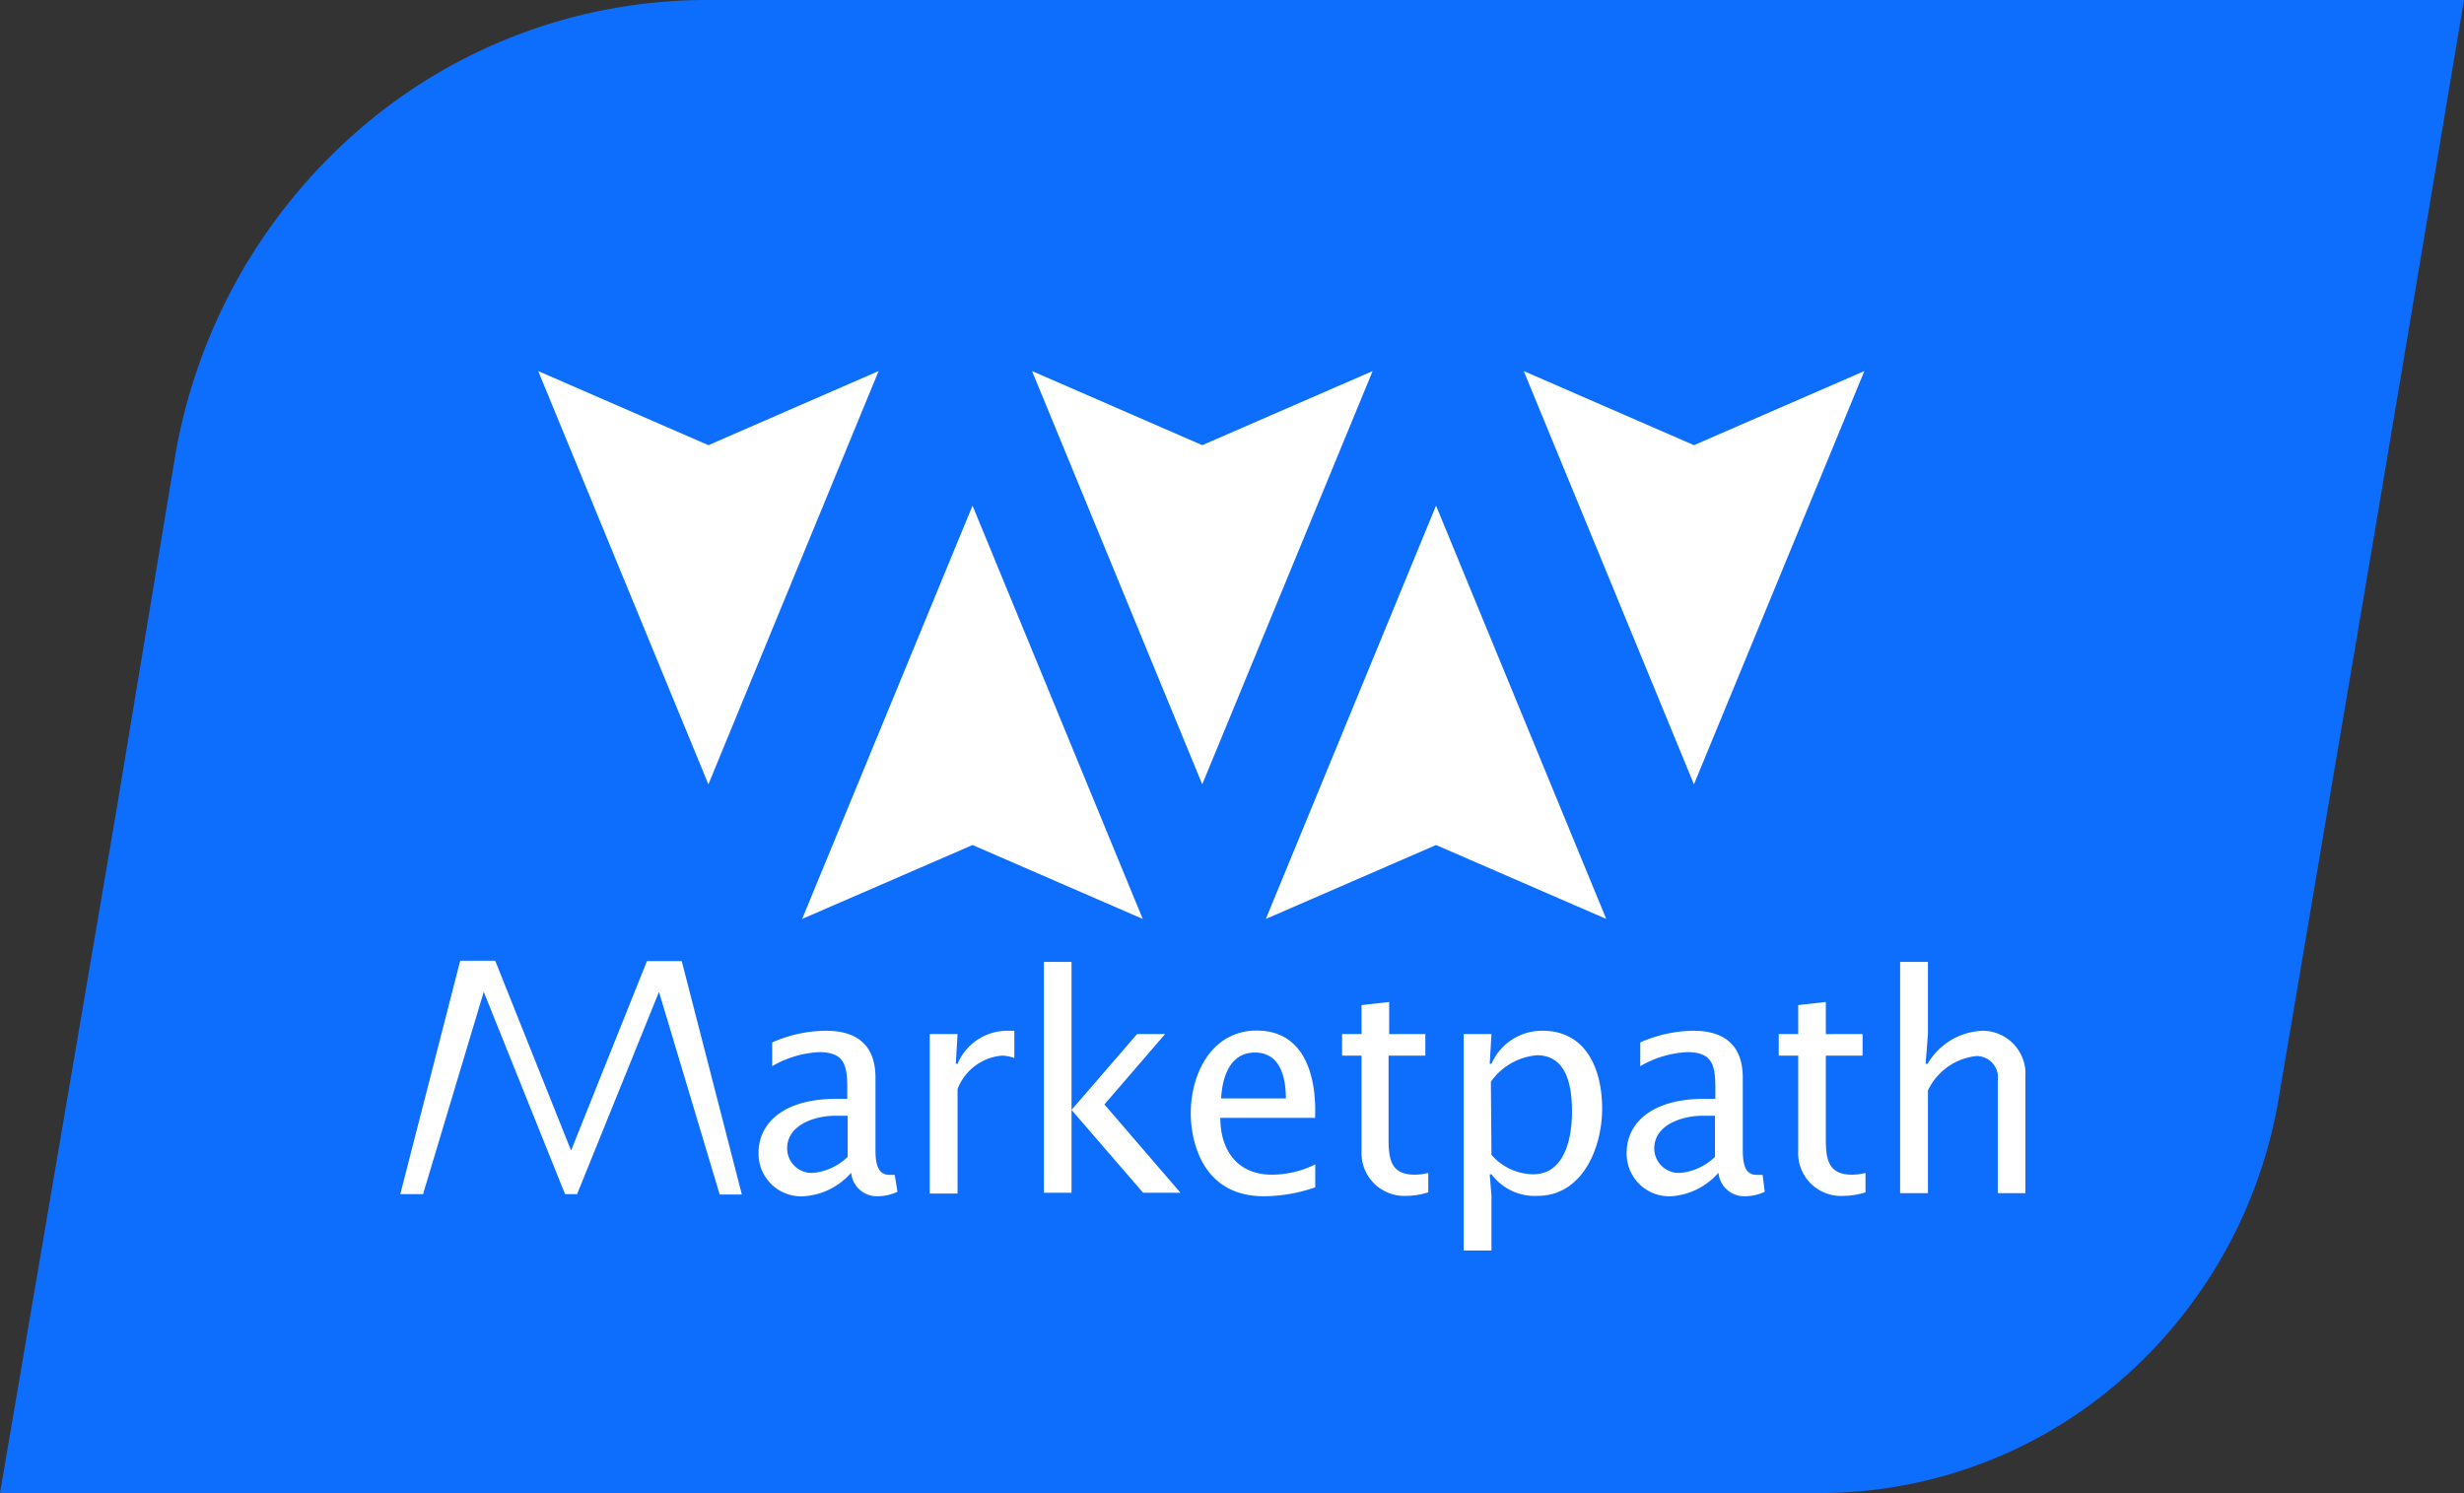 <svg xmlns="http://www.w3.org/2000/svg" viewBox="0 0 126.68 76.77"><rect x="0" y="0" width="126.68" height="76.77" fill="#333333" stroke="none"/><defs><style>.cls-1{fill:#0d6efd;}.cls-2{fill:#fff;}</style></defs><g id="Layer_2" data-name="Layer 2"><g id="Layer_1-2" data-name="Layer 1"><path class="cls-1" d="M126.68,0H36.29A27.31,27.31,0,0,0,18.48,6.65,28.56,28.56,0,0,0,9,23.48L6,41.58H6L0,76.77H93.6A23.53,23.53,0,0,0,109,71a24.62,24.62,0,0,0,8.15-14.51l5.07-29.91h0Z"/><path class="cls-2" d="M29.36,59.16l3.9-9.74h1.79l3.09,12H37L33.88,51h0L29.67,61.4h-.62L24.87,51h0L21.75,61.4H20.58l3.08-12h1.8Z"/><path class="cls-2" d="M46.14,61.28a2.44,2.44,0,0,1-1.06.23,1.33,1.33,0,0,1-1.32-1.21,3.54,3.54,0,0,1-2.42,1.21A2.19,2.19,0,0,1,39,59.27c0-1.48,1.23-2.77,4-2.77h.56v-.56c0-1.17-.15-1.84-1.45-1.84a5.32,5.32,0,0,0-2.41.72V53.6A6.92,6.92,0,0,1,42.47,53c1.65,0,2.54.8,2.54,2.41V59c0,.59,0,1.44.76,1.41H46Zm-2.56-3.91H42.9c-.85,0-2.43.39-2.43,1.68a1.26,1.26,0,0,0,1.29,1.26,2.89,2.89,0,0,0,1.82-.83Z"/><path class="cls-2" d="M49.14,54.7h.09A2.78,2.78,0,0,1,51.72,53h.43V54.4a2,2,0,0,0-.64-.12A2.68,2.68,0,0,0,49.23,56v5.37H47.8V53.17h1.43Z"/><path class="cls-2" d="M53.67,49.46h1.42v7.61l3.37-3.9H59.9l-3.12,3.62,3.91,4.54H58.77l-3.68-4.26v4.26H53.67Z"/><path class="cls-2" d="M62.74,57.48c0,1.71.92,2.92,2.64,2.92a5,5,0,0,0,2.24-.53v1.18a8.18,8.18,0,0,1-2.64.46c-3.22,0-3.76-2.92-3.76-4.26,0-2.12,1.13-4.26,3.39-4.26,2.48,0,3.09,2.38,3,4.49Zm3.37-1c0-1.1-.3-2.36-1.59-2.36s-1.68,1.27-1.74,2.36Z"/><path class="cls-2" d="M73.28,53.17v1.11H71.39v4.34c0,1.05.17,1.78,1.34,1.78a2.8,2.8,0,0,0,.7-.09v1a3.93,3.93,0,0,1-1.13.18A2.2,2.2,0,0,1,70,59.19V54.28H69V53.17h1V51.68l1.42-.16v1.65Z"/><path class="cls-2" d="M76.59,54.7h.09A2.83,2.83,0,0,1,79.31,53c2.25,0,3.06,2,3.06,4s-1,4.49-3.32,4.49a2.78,2.78,0,0,1-2.37-1.11h-.09l.09,1.11V64.3H75.25V53.17h1.43Zm.09,4.68a2.88,2.88,0,0,0,2.14,1c1.62,0,2-1.84,2-3.21s-.28-2.91-1.81-2.91a3.23,3.23,0,0,0-2.36,1.36Z"/><path class="cls-2" d="M90.73,61.28a2.44,2.44,0,0,1-1.06.23,1.33,1.33,0,0,1-1.32-1.21,3.54,3.54,0,0,1-2.42,1.21,2.19,2.19,0,0,1-2.3-2.24c0-1.48,1.23-2.77,4-2.77h.56v-.56c0-1.17-.15-1.84-1.45-1.84a5.28,5.28,0,0,0-2.41.72V53.6A6.92,6.92,0,0,1,87.06,53c1.65,0,2.54.8,2.54,2.41V59c0,.59,0,1.44.75,1.41h.27Zm-2.56-3.91h-.68c-.85,0-2.44.39-2.44,1.68a1.26,1.26,0,0,0,1.3,1.26,2.89,2.89,0,0,0,1.82-.83Z"/><path class="cls-2" d="M95.76,53.17v1.11H93.87v4.34c0,1.05.17,1.78,1.34,1.78a2.8,2.8,0,0,0,.7-.09v1a3.93,3.93,0,0,1-1.13.18,2.2,2.2,0,0,1-2.33-2.32V54.28h-1V53.17h1V51.68l1.42-.16v1.65Z"/><path class="cls-2" d="M97.69,49.46h1.43v3.71L99,54.7h.1A3.43,3.43,0,0,1,101.94,53a2.21,2.21,0,0,1,2.19,2.35v6h-1.42v-5.8a1.1,1.1,0,0,0-1.1-1.25,3.12,3.12,0,0,0-2.49,1.77v5.28H97.69Z"/><polygon class="cls-2" points="53.06 19.08 61.81 22.89 70.57 19.08 61.81 40.33 53.06 19.08"/><polygon class="cls-2" points="58.75 47.25 50 43.45 41.24 47.25 50 26 58.75 47.25"/><polygon class="cls-2" points="82.58 47.25 73.83 43.45 65.08 47.25 73.83 26 82.58 47.25"/><polygon class="cls-2" points="27.67 19.08 36.42 22.89 45.17 19.08 36.42 40.33 27.67 19.08"/><polygon class="cls-2" points="78.34 19.08 87.09 22.89 95.85 19.08 87.09 40.33 78.34 19.08"/></g></g></svg>